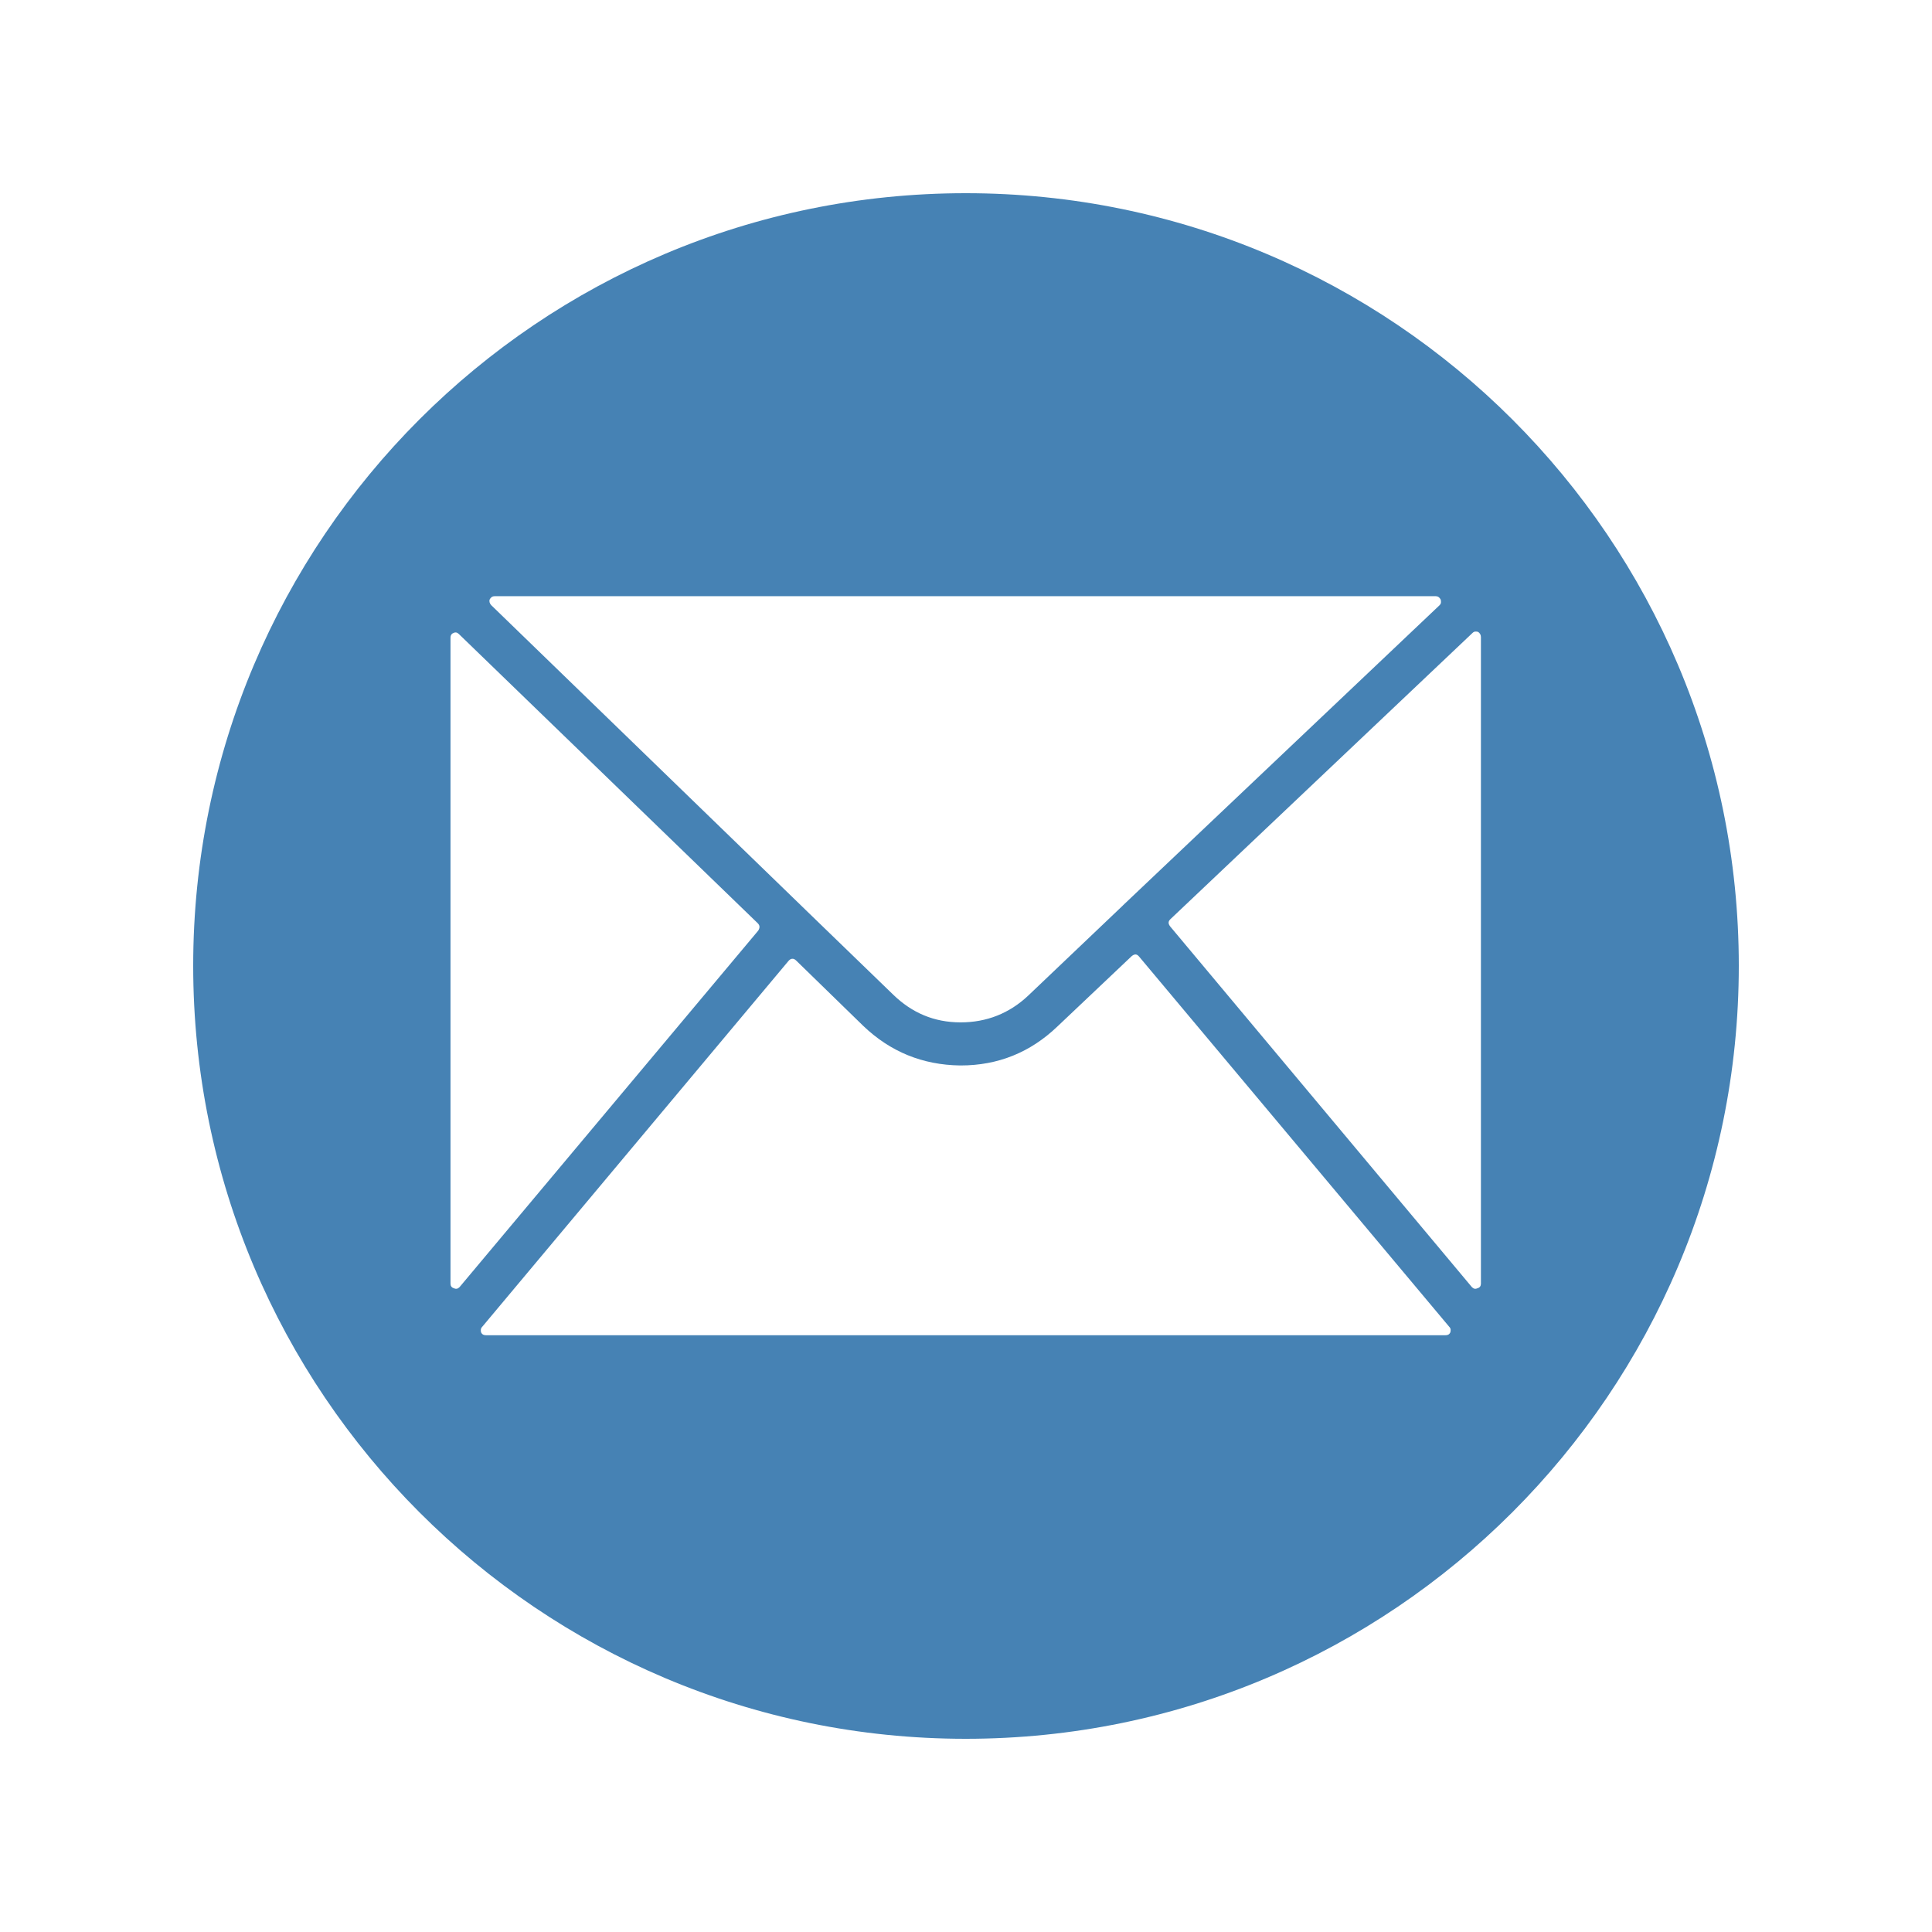 <svg width="50" height="50" viewBox="0 0 50 50" fill="#4682B4" storke="#4682B4" xmlns="http://www.w3.org/2000/svg">
<path d="M24.993 5C13.948 5 5 13.948 5 24.993C5 36.038 13.948 45 24.993 45C36.038 45 45 36.038 45 24.993C45 13.948 36.038 5 24.993 5ZM12.803 15.429H37.153C37.211 15.429 37.255 15.458 37.285 15.517C37.299 15.576 37.299 15.62 37.255 15.664L29.07 23.423L29.056 23.438L26.606 25.77C26.122 26.225 25.535 26.459 24.861 26.459C24.171 26.459 23.599 26.21 23.115 25.741L20.856 23.555C20.842 23.541 20.842 23.541 20.842 23.541L12.715 15.664C12.671 15.62 12.657 15.561 12.671 15.517C12.701 15.458 12.745 15.429 12.803 15.429ZM11.659 33.221V16.5C11.659 16.441 11.689 16.397 11.733 16.383C11.791 16.353 11.835 16.368 11.879 16.412L19.61 23.893C19.668 23.951 19.668 24.01 19.624 24.083L11.894 33.309C11.85 33.353 11.806 33.368 11.747 33.339C11.689 33.324 11.659 33.28 11.659 33.221ZM37.402 34.556H12.583C12.525 34.556 12.481 34.542 12.451 34.483C12.437 34.439 12.437 34.38 12.481 34.336L20.401 24.875C20.46 24.802 20.534 24.787 20.607 24.861L22.338 26.547C23.042 27.222 23.878 27.56 24.846 27.574H24.861C25.829 27.574 26.665 27.237 27.369 26.562L29.29 24.743C29.364 24.685 29.422 24.685 29.481 24.758L37.505 34.336C37.549 34.38 37.549 34.424 37.534 34.483C37.505 34.542 37.461 34.556 37.402 34.556ZM38.326 33.221C38.326 33.28 38.297 33.324 38.238 33.339C38.179 33.368 38.135 33.353 38.091 33.309L30.288 23.981C30.229 23.907 30.229 23.849 30.288 23.79L38.106 16.383C38.15 16.338 38.194 16.338 38.253 16.353C38.297 16.383 38.326 16.427 38.326 16.485V33.221Z" fill="#4682B4" storke="#4682B4"/>
</svg>
